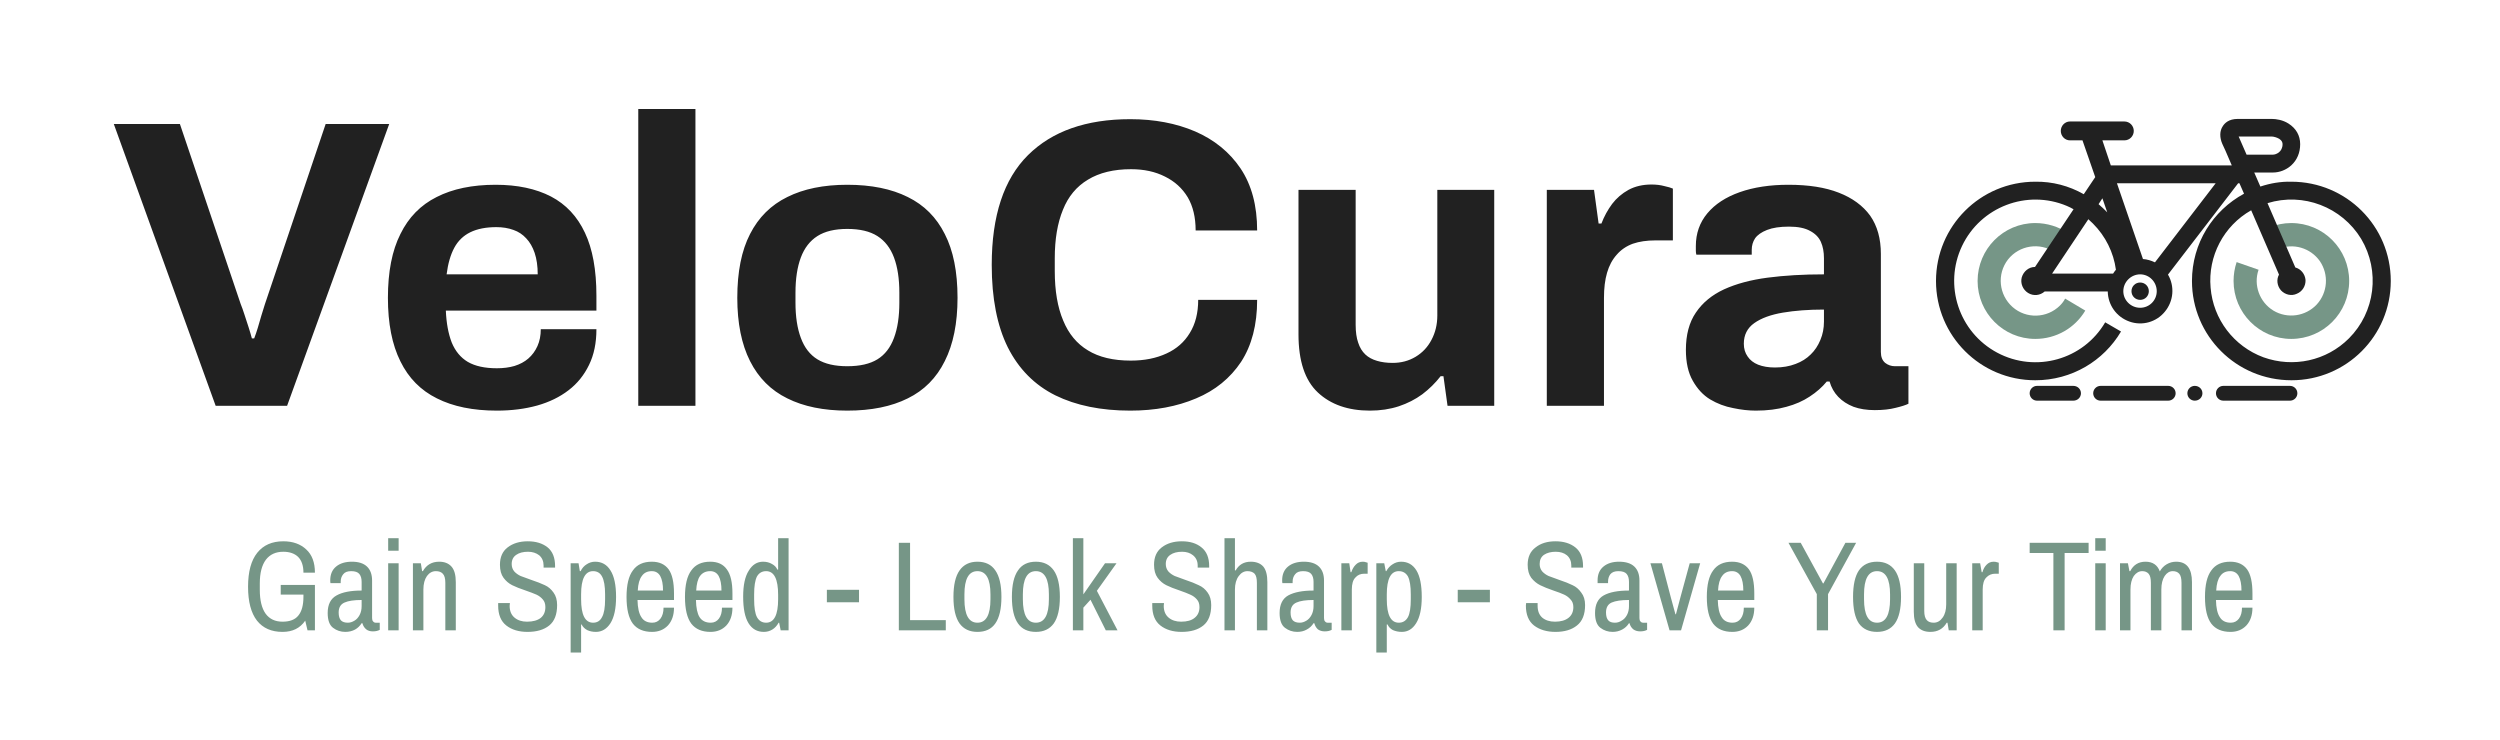 <svg viewBox="0 0 9.796 2.898" xmlns:xlink="http://www.w3.org/1999/xlink" version="1.1" xmlns="http://www.w3.org/2000/svg"><g transform="matrix(1,0,0,1,0.427,0.427)"><g clip-path="url(#SvgjsClipPath1005)"><g clip-path="url(#SvgjsClipPath10007e1dad6a-e272-46ab-a129-781be897549a)"><path fill-rule="nonzero" transform="matrix(1,0,0,1,0,0)" fill="#769687" d="M 8.551 0.447 C 8.521 0.447 8.491 0.453 8.463 0.465 L 8.499 0.549 C 8.558 0.524 8.626 0.544 8.663 0.596 C 8.699 0.649 8.694 0.719 8.651 0.766 C 8.607 0.813 8.536 0.823 8.481 0.79 C 8.427 0.757 8.402 0.69 8.423 0.63 L 8.337 0.6 C 8.329 0.624 8.325 0.649 8.325 0.674 C 8.325 0.799 8.426 0.901 8.551 0.901 C 8.677 0.901 8.778 0.799 8.778 0.674 C 8.778 0.549 8.677 0.447 8.551 0.447 Z"></path></g><g clip-path="url(#SvgjsClipPath10007e1dad6a-e272-46ab-a129-781be897549a)"><path fill-rule="nonzero" transform="matrix(1,0,0,1,0,0)" fill="#769687" d="M 7.665 0.743 C 7.66 0.753 7.653 0.762 7.645 0.77 C 7.594 0.821 7.512 0.823 7.459 0.776 C 7.405 0.728 7.397 0.647 7.441 0.59 C 7.485 0.534 7.566 0.521 7.625 0.562 L 7.676 0.486 C 7.639 0.461 7.594 0.447 7.548 0.447 C 7.423 0.447 7.322 0.549 7.322 0.674 C 7.322 0.799 7.423 0.901 7.548 0.901 C 7.629 0.901 7.703 0.859 7.744 0.79 Z"></path></g><g clip-path="url(#SvgjsClipPath10007e1dad6a-e272-46ab-a129-781be897549a)"><path fill-rule="nonzero" transform="matrix(1,0,0,1,0,0)" fill="#212121" d="M 8.551 0.285 C 8.51 0.284 8.469 0.291 8.43 0.304 L 8.406 0.249 L 8.479 0.249 C 8.505 0.249 8.531 0.239 8.551 0.221 C 8.574 0.2 8.586 0.171 8.586 0.138 C 8.586 0.104 8.57 0.076 8.54 0.057 C 8.518 0.043 8.492 0.039 8.475 0.039 L 8.341 0.039 C 8.306 0.039 8.29 0.056 8.283 0.067 C 8.27 0.086 8.27 0.112 8.281 0.137 C 8.284 0.142 8.298 0.174 8.318 0.221 L 7.844 0.221 L 7.811 0.123 L 7.897 0.123 C 7.918 0.123 7.934 0.106 7.934 0.086 L 7.934 0.086 C 7.934 0.066 7.918 0.049 7.897 0.049 L 7.684 0.049 C 7.664 0.049 7.648 0.066 7.648 0.086 L 7.648 0.086 C 7.648 0.106 7.664 0.123 7.684 0.123 L 7.733 0.123 L 7.783 0.267 L 7.738 0.334 C 7.68 0.301 7.615 0.284 7.548 0.285 C 7.333 0.285 7.159 0.459 7.159 0.674 C 7.159 0.889 7.333 1.063 7.548 1.063 C 7.691 1.063 7.816 0.987 7.884 0.872 L 7.822 0.836 C 7.736 0.983 7.549 1.035 7.399 0.955 C 7.249 0.875 7.188 0.691 7.261 0.537 C 7.334 0.383 7.516 0.314 7.672 0.38 C 7.681 0.384 7.69 0.388 7.698 0.393 L 7.547 0.619 C 7.523 0.619 7.502 0.636 7.495 0.66 C 7.489 0.683 7.499 0.708 7.52 0.721 C 7.541 0.734 7.567 0.731 7.585 0.715 L 7.832 0.715 C 7.833 0.768 7.866 0.815 7.917 0.833 C 7.967 0.851 8.023 0.835 8.056 0.794 C 8.09 0.753 8.095 0.695 8.068 0.649 L 8.343 0.291 L 8.348 0.291 C 8.354 0.304 8.36 0.318 8.366 0.332 C 8.244 0.398 8.162 0.526 8.162 0.674 C 8.162 0.889 8.336 1.063 8.552 1.063 C 8.767 1.063 8.941 0.889 8.941 0.674 C 8.941 0.459 8.767 0.285 8.551 0.285 Z M 7.811 0.35 L 7.83 0.405 C 7.819 0.394 7.808 0.383 7.796 0.373 Z M 7.756 0.432 C 7.762 0.438 7.768 0.443 7.774 0.449 C 7.823 0.498 7.855 0.562 7.864 0.63 C 7.86 0.635 7.856 0.64 7.853 0.645 L 7.614 0.645 Z M 7.959 0.779 C 7.923 0.779 7.893 0.75 7.893 0.714 C 7.893 0.678 7.923 0.648 7.959 0.648 C 7.995 0.648 8.024 0.678 8.024 0.714 C 8.024 0.75 7.995 0.779 7.959 0.779 Z M 8.017 0.601 C 8.002 0.594 7.986 0.589 7.97 0.588 L 7.868 0.291 L 8.255 0.291 Z M 8.475 0.108 C 8.481 0.108 8.494 0.111 8.504 0.117 C 8.515 0.124 8.517 0.132 8.517 0.138 C 8.517 0.169 8.491 0.179 8.479 0.179 L 8.376 0.179 C 8.359 0.14 8.348 0.114 8.345 0.108 Z M 8.777 0.899 C 8.689 0.987 8.559 1.015 8.442 0.973 C 8.326 0.93 8.245 0.824 8.235 0.7 C 8.224 0.577 8.286 0.458 8.394 0.397 C 8.436 0.495 8.48 0.595 8.503 0.649 C 8.492 0.669 8.496 0.694 8.511 0.711 C 8.527 0.728 8.552 0.734 8.573 0.724 C 8.595 0.715 8.608 0.693 8.607 0.67 C 8.605 0.647 8.589 0.627 8.567 0.621 C 8.544 0.567 8.5 0.467 8.458 0.369 C 8.598 0.326 8.749 0.384 8.825 0.509 C 8.9 0.635 8.88 0.796 8.777 0.899 Z"></path></g><g clip-path="url(#SvgjsClipPath10007e1dad6a-e272-46ab-a129-781be897549a)"><path fill-rule="nonzero" transform="matrix(1,0,0,1,0,0)" fill="#212121" d="M 7.555 1.085 L 7.697 1.085 C 7.714 1.085 7.727 1.098 7.727 1.114 L 7.727 1.114 C 7.727 1.13 7.714 1.143 7.697 1.143 L 7.555 1.143 C 7.539 1.143 7.526 1.13 7.526 1.114 L 7.526 1.114 C 7.526 1.098 7.539 1.085 7.555 1.085 Z"></path></g><g clip-path="url(#SvgjsClipPath10007e1dad6a-e272-46ab-a129-781be897549a)"><path fill-rule="nonzero" transform="matrix(1,0,0,1,0,0)" fill="#212121" d="M 7.804 1.085 L 8.069 1.085 C 8.085 1.085 8.098 1.098 8.098 1.114 L 8.098 1.114 C 8.098 1.13 8.085 1.143 8.069 1.143 L 7.804 1.143 C 7.788 1.143 7.775 1.13 7.775 1.114 L 7.775 1.114 C 7.775 1.098 7.788 1.085 7.804 1.085 Z"></path></g><g clip-path="url(#SvgjsClipPath10007e1dad6a-e272-46ab-a129-781be897549a)"><path fill-rule="nonzero" transform="matrix(1,0,0,1,0,0)" fill="#212121" d="M 8.173 1.085 L 8.173 1.085 C 8.19 1.085 8.203 1.098 8.203 1.114 L 8.203 1.114 C 8.203 1.13 8.19 1.143 8.173 1.143 L 8.173 1.143 C 8.157 1.143 8.144 1.13 8.144 1.114 L 8.144 1.114 C 8.144 1.098 8.157 1.085 8.173 1.085 Z"></path></g><g clip-path="url(#SvgjsClipPath10007e1dad6a-e272-46ab-a129-781be897549a)"><path fill-rule="nonzero" transform="matrix(1,0,0,1,0,0)" fill="#212121" d="M 8.285 1.085 L 8.546 1.085 C 8.562 1.085 8.575 1.098 8.575 1.114 L 8.575 1.114 C 8.575 1.13 8.562 1.143 8.546 1.143 L 8.285 1.143 C 8.269 1.143 8.256 1.13 8.256 1.114 L 8.256 1.114 C 8.256 1.098 8.269 1.085 8.285 1.085 Z"></path></g><g clip-path="url(#SvgjsClipPath10007e1dad6a-e272-46ab-a129-781be897549a)"><path fill-rule="nonzero" transform="matrix(1,0,0,1,0,0)" fill="#212121" d="M 7.993 0.714 C 7.993 0.733 7.978 0.748 7.959 0.748 C 7.94 0.748 7.925 0.733 7.925 0.714 C 7.925 0.695 7.94 0.68 7.959 0.68 C 7.978 0.68 7.993 0.695 7.993 0.714 Z"></path></g></g><g><path fill-rule="nonzero" fill="#212121" d="M 0.418 1.163 L 0.019 0.059 L 0.278 0.059 L 0.516 0.764 Q 0.523 0.781 0.531 0.806 Q 0.539 0.831 0.547 0.855 Q 0.555 0.88 0.56 0.899 L 0.569 0.899 Q 0.576 0.881 0.583 0.858 Q 0.59 0.835 0.597 0.81 Q 0.605 0.786 0.611 0.765 L 0.849 0.059 L 1.098 0.059 L 0.698 1.163 L 0.418 1.163 M 1.52 1.182 Q 1.38 1.182 1.285 1.134 Q 1.19 1.087 1.142 0.989 Q 1.093 0.891 1.093 0.74 Q 1.093 0.587 1.142 0.49 Q 1.19 0.392 1.284 0.345 Q 1.378 0.297 1.515 0.297 Q 1.643 0.297 1.732 0.343 Q 1.82 0.389 1.865 0.485 Q 1.91 0.58 1.91 0.732 L 1.91 0.79 L 1.32 0.79 Q 1.323 0.863 1.343 0.915 Q 1.364 0.966 1.406 0.991 Q 1.449 1.016 1.52 1.016 Q 1.558 1.016 1.589 1.007 Q 1.621 0.997 1.643 0.978 Q 1.666 0.958 1.679 0.929 Q 1.692 0.9 1.692 0.863 L 1.91 0.863 Q 1.91 0.944 1.881 1.003 Q 1.852 1.063 1.801 1.102 Q 1.749 1.142 1.678 1.162 Q 1.606 1.182 1.52 1.182 M 1.323 0.648 L 1.68 0.648 Q 1.68 0.6 1.668 0.564 Q 1.656 0.529 1.635 0.507 Q 1.614 0.484 1.585 0.474 Q 1.555 0.463 1.518 0.463 Q 1.457 0.463 1.416 0.483 Q 1.375 0.503 1.353 0.544 Q 1.331 0.585 1.323 0.648 M 2.074 1.163 L 2.074 2.220446049250313e-16 L 2.298 2.220446049250313e-16 L 2.298 1.163 L 2.074 1.163 M 2.893 1.182 Q 2.754 1.182 2.658 1.134 Q 2.562 1.087 2.512 0.988 Q 2.462 0.889 2.462 0.74 Q 2.462 0.587 2.512 0.49 Q 2.562 0.392 2.658 0.345 Q 2.754 0.297 2.893 0.297 Q 3.034 0.297 3.13 0.345 Q 3.226 0.392 3.275 0.49 Q 3.325 0.587 3.325 0.74 Q 3.325 0.889 3.275 0.988 Q 3.226 1.087 3.13 1.134 Q 3.034 1.182 2.893 1.182 M 2.893 1.008 Q 2.967 1.008 3.011 0.981 Q 3.055 0.954 3.076 0.897 Q 3.097 0.841 3.097 0.759 L 3.097 0.72 Q 3.097 0.638 3.076 0.582 Q 3.055 0.526 3.011 0.498 Q 2.967 0.47 2.893 0.47 Q 2.82 0.47 2.776 0.498 Q 2.732 0.526 2.711 0.582 Q 2.69 0.638 2.69 0.72 L 2.69 0.759 Q 2.69 0.841 2.711 0.897 Q 2.732 0.954 2.776 0.981 Q 2.82 1.008 2.893 1.008 M 4.002 1.182 Q 3.83 1.182 3.708 1.122 Q 3.586 1.061 3.522 0.934 Q 3.459 0.807 3.459 0.611 Q 3.459 0.322 3.601 0.181 Q 3.743 0.04 4.002 0.04 Q 4.144 0.04 4.256 0.088 Q 4.369 0.137 4.434 0.233 Q 4.499 0.33 4.499 0.476 L 4.258 0.476 Q 4.258 0.399 4.227 0.346 Q 4.195 0.293 4.138 0.265 Q 4.081 0.236 4.005 0.236 Q 3.903 0.236 3.836 0.277 Q 3.769 0.317 3.738 0.395 Q 3.706 0.473 3.706 0.585 L 3.706 0.635 Q 3.706 0.751 3.739 0.829 Q 3.771 0.907 3.836 0.946 Q 3.901 0.986 4.004 0.986 Q 4.084 0.986 4.144 0.958 Q 4.203 0.931 4.235 0.878 Q 4.268 0.825 4.268 0.748 L 4.499 0.748 Q 4.499 0.894 4.436 0.991 Q 4.372 1.087 4.26 1.134 Q 4.147 1.182 4.002 1.182 M 4.941 1.182 Q 4.813 1.182 4.737 1.111 Q 4.661 1.04 4.661 0.883 L 4.661 0.317 L 4.885 0.317 L 4.885 0.846 Q 4.885 0.888 4.895 0.916 Q 4.904 0.944 4.923 0.962 Q 4.941 0.979 4.969 0.987 Q 4.996 0.995 5.03 0.995 Q 5.08 0.995 5.12 0.971 Q 5.16 0.947 5.182 0.905 Q 5.205 0.862 5.205 0.809 L 5.205 0.317 L 5.428 0.317 L 5.428 1.163 L 5.245 1.163 L 5.229 1.047 L 5.218 1.047 Q 5.187 1.087 5.146 1.118 Q 5.105 1.148 5.054 1.165 Q 5.002 1.182 4.941 1.182 M 5.634 1.163 L 5.634 0.317 L 5.819 0.317 L 5.837 0.449 L 5.848 0.449 Q 5.864 0.407 5.89 0.372 Q 5.916 0.338 5.954 0.317 Q 5.993 0.296 6.044 0.296 Q 6.072 0.296 6.094 0.302 Q 6.117 0.307 6.128 0.312 L 6.128 0.515 L 6.059 0.515 Q 6.009 0.515 5.971 0.528 Q 5.933 0.542 5.908 0.571 Q 5.882 0.6 5.87 0.642 Q 5.858 0.683 5.858 0.74 L 5.858 1.163 L 5.634 1.163 M 6.453 1.182 Q 6.411 1.182 6.364 1.172 Q 6.316 1.163 6.274 1.138 Q 6.233 1.113 6.206 1.065 Q 6.179 1.018 6.179 0.944 Q 6.179 0.855 6.218 0.798 Q 6.257 0.74 6.328 0.707 Q 6.4 0.674 6.499 0.661 Q 6.599 0.648 6.72 0.648 L 6.72 0.585 Q 6.72 0.548 6.708 0.521 Q 6.696 0.494 6.666 0.478 Q 6.636 0.461 6.583 0.461 Q 6.53 0.461 6.497 0.474 Q 6.464 0.487 6.45 0.507 Q 6.437 0.527 6.437 0.552 L 6.437 0.571 L 6.22 0.571 Q 6.218 0.563 6.218 0.556 Q 6.218 0.548 6.218 0.537 Q 6.218 0.463 6.263 0.409 Q 6.308 0.355 6.39 0.326 Q 6.472 0.297 6.581 0.297 Q 6.699 0.297 6.778 0.328 Q 6.858 0.359 6.901 0.418 Q 6.943 0.478 6.943 0.568 L 6.943 0.952 Q 6.943 0.981 6.96 0.995 Q 6.977 1.008 6.998 1.008 L 7.051 1.008 L 7.051 1.155 Q 7.035 1.163 7.001 1.171 Q 6.967 1.18 6.919 1.18 Q 6.872 1.18 6.836 1.167 Q 6.8 1.153 6.776 1.128 Q 6.752 1.103 6.742 1.068 L 6.731 1.068 Q 6.704 1.101 6.664 1.127 Q 6.625 1.153 6.573 1.167 Q 6.52 1.182 6.453 1.182 M 6.528 1.013 Q 6.573 1.013 6.609 0.999 Q 6.644 0.986 6.668 0.962 Q 6.692 0.939 6.706 0.905 Q 6.72 0.872 6.72 0.833 L 6.72 0.786 Q 6.63 0.786 6.559 0.798 Q 6.488 0.81 6.447 0.839 Q 6.406 0.868 6.406 0.92 Q 6.406 0.949 6.421 0.97 Q 6.435 0.991 6.462 1.002 Q 6.49 1.013 6.528 1.013"></path></g><g><path fill-rule="nonzero" fill="#769687" d="M 0.673 1.865 L 0.807 1.865 L 0.807 2.043 L 0.778 2.043 L 0.769 2.005 Q 0.739 2.049 0.68 2.049 Q 0.615 2.049 0.58 2.005 Q 0.545 1.96 0.545 1.872 Q 0.545 1.784 0.581 1.739 Q 0.617 1.694 0.683 1.694 Q 0.739 1.694 0.773 1.726 Q 0.807 1.757 0.807 1.817 L 0.762 1.817 Q 0.762 1.776 0.741 1.755 Q 0.72 1.735 0.683 1.735 Q 0.639 1.735 0.615 1.766 Q 0.591 1.798 0.591 1.859 L 0.591 1.884 Q 0.591 1.946 0.614 1.978 Q 0.637 2.009 0.68 2.009 Q 0.723 2.009 0.742 1.985 Q 0.762 1.961 0.762 1.911 L 0.762 1.903 L 0.673 1.903 L 0.673 1.865 M 0.878 2.033 Q 0.857 2.017 0.857 1.975 Q 0.857 1.925 0.892 1.906 Q 0.926 1.887 0.99 1.887 L 0.99 1.853 Q 0.99 1.833 0.981 1.822 Q 0.972 1.811 0.949 1.811 Q 0.927 1.811 0.918 1.823 Q 0.908 1.835 0.908 1.852 L 0.908 1.858 L 0.868 1.858 Q 0.867 1.855 0.867 1.847 Q 0.867 1.812 0.89 1.793 Q 0.913 1.774 0.952 1.774 Q 0.991 1.774 1.011 1.793 Q 1.031 1.812 1.031 1.848 L 1.031 1.995 Q 1.031 2.004 1.035 2.008 Q 1.039 2.013 1.045 2.013 L 1.061 2.013 L 1.061 2.041 Q 1.05 2.047 1.034 2.047 Q 1.018 2.047 1.008 2.039 Q 0.997 2.03 0.993 2.015 L 0.99 2.015 Q 0.98 2.031 0.964 2.04 Q 0.947 2.049 0.926 2.049 Q 0.899 2.049 0.878 2.033 M 0.962 2.005 Q 0.974 1.998 0.982 1.983 Q 0.99 1.968 0.99 1.948 L 0.99 1.924 Q 0.945 1.924 0.923 1.934 Q 0.9 1.944 0.9 1.973 Q 0.9 1.994 0.909 2.004 Q 0.918 2.013 0.936 2.013 Q 0.949 2.013 0.962 2.005 M 1.094 1.682 L 1.135 1.682 L 1.135 1.731 L 1.094 1.731 L 1.094 1.682 M 1.094 1.78 L 1.135 1.78 L 1.135 2.043 L 1.094 2.043 L 1.094 1.78 M 1.191 1.78 L 1.222 1.78 L 1.227 1.811 L 1.23 1.811 Q 1.251 1.774 1.294 1.774 Q 1.325 1.774 1.342 1.793 Q 1.359 1.812 1.359 1.854 L 1.359 2.043 L 1.318 2.043 L 1.318 1.857 Q 1.318 1.831 1.308 1.821 Q 1.299 1.811 1.281 1.811 Q 1.26 1.811 1.246 1.83 Q 1.232 1.85 1.232 1.883 L 1.232 2.043 L 1.191 2.043 L 1.191 1.78 M 1.557 2.024 Q 1.525 1.999 1.525 1.946 L 1.525 1.936 L 1.571 1.936 L 1.57 1.947 Q 1.57 1.977 1.589 1.993 Q 1.608 2.009 1.638 2.009 Q 1.673 2.009 1.692 1.994 Q 1.71 1.979 1.71 1.952 Q 1.71 1.933 1.7 1.922 Q 1.69 1.91 1.675 1.903 Q 1.659 1.896 1.633 1.887 Q 1.6 1.876 1.58 1.866 Q 1.56 1.856 1.546 1.837 Q 1.532 1.818 1.532 1.786 Q 1.532 1.741 1.562 1.718 Q 1.593 1.694 1.641 1.694 Q 1.689 1.694 1.719 1.718 Q 1.748 1.742 1.748 1.791 L 1.748 1.797 L 1.703 1.797 L 1.703 1.789 Q 1.703 1.764 1.686 1.749 Q 1.668 1.735 1.642 1.735 Q 1.613 1.735 1.596 1.747 Q 1.578 1.759 1.578 1.783 Q 1.578 1.8 1.588 1.812 Q 1.598 1.823 1.613 1.83 Q 1.628 1.836 1.654 1.845 Q 1.687 1.856 1.708 1.866 Q 1.728 1.875 1.742 1.895 Q 1.756 1.914 1.756 1.944 Q 1.756 1.999 1.725 2.024 Q 1.694 2.049 1.64 2.049 Q 1.589 2.049 1.557 2.024 M 1.809 1.78 L 1.84 1.78 L 1.845 1.811 L 1.848 1.811 Q 1.857 1.793 1.872 1.784 Q 1.887 1.774 1.905 1.774 Q 1.944 1.774 1.965 1.808 Q 1.987 1.842 1.987 1.912 Q 1.987 1.98 1.965 2.015 Q 1.943 2.049 1.908 2.049 Q 1.889 2.049 1.874 2.042 Q 1.859 2.034 1.852 2.02 L 1.85 2.02 L 1.85 2.13 L 1.809 2.13 L 1.809 1.78 M 1.932 1.991 Q 1.944 1.97 1.944 1.921 L 1.944 1.902 Q 1.944 1.854 1.932 1.832 Q 1.921 1.811 1.897 1.811 Q 1.85 1.811 1.85 1.902 L 1.85 1.921 Q 1.85 2.013 1.897 2.013 Q 1.921 2.013 1.932 1.991 M 2.053 2.017 Q 2.028 1.984 2.028 1.912 Q 2.028 1.841 2.053 1.808 Q 2.077 1.774 2.127 1.774 Q 2.171 1.774 2.193 1.804 Q 2.214 1.833 2.214 1.898 L 2.214 1.924 L 2.071 1.924 Q 2.072 1.97 2.086 1.991 Q 2.099 2.013 2.129 2.013 Q 2.149 2.013 2.161 1.997 Q 2.173 1.981 2.173 1.954 L 2.214 1.954 Q 2.214 1.998 2.19 2.024 Q 2.166 2.049 2.128 2.049 Q 2.078 2.049 2.053 2.017 M 2.171 1.887 Q 2.171 1.85 2.16 1.83 Q 2.149 1.811 2.127 1.811 Q 2.101 1.811 2.088 1.83 Q 2.074 1.848 2.072 1.887 L 2.171 1.887 M 2.282 2.017 Q 2.257 1.984 2.257 1.912 Q 2.257 1.841 2.282 1.808 Q 2.306 1.774 2.356 1.774 Q 2.4 1.774 2.421 1.804 Q 2.443 1.833 2.443 1.898 L 2.443 1.924 L 2.3 1.924 Q 2.301 1.97 2.314 1.991 Q 2.328 2.013 2.358 2.013 Q 2.378 2.013 2.39 1.997 Q 2.402 1.981 2.402 1.954 L 2.443 1.954 Q 2.443 1.998 2.419 2.024 Q 2.395 2.049 2.357 2.049 Q 2.307 2.049 2.282 2.017 M 2.4 1.887 Q 2.4 1.85 2.389 1.83 Q 2.378 1.811 2.356 1.811 Q 2.33 1.811 2.316 1.83 Q 2.303 1.848 2.301 1.887 L 2.4 1.887 M 2.506 2.015 Q 2.485 1.981 2.485 1.911 Q 2.485 1.843 2.507 1.809 Q 2.528 1.774 2.563 1.774 Q 2.583 1.774 2.598 1.783 Q 2.613 1.791 2.619 1.805 L 2.622 1.805 L 2.622 1.682 L 2.663 1.682 L 2.663 2.043 L 2.632 2.043 L 2.626 2.013 L 2.624 2.013 Q 2.614 2.031 2.599 2.04 Q 2.584 2.049 2.566 2.049 Q 2.527 2.049 2.506 2.015 M 2.622 1.921 L 2.622 1.904 Q 2.622 1.811 2.575 1.811 Q 2.551 1.811 2.539 1.832 Q 2.528 1.854 2.528 1.902 L 2.528 1.921 Q 2.528 1.97 2.539 1.991 Q 2.551 2.013 2.575 2.013 Q 2.622 2.013 2.622 1.921 M 2.813 1.884 L 2.939 1.884 L 2.939 1.933 L 2.813 1.933 L 2.813 1.884 M 3.095 1.7 L 3.139 1.7 L 3.139 2.003 L 3.279 2.003 L 3.279 2.043 L 3.095 2.043 L 3.095 1.7 M 3.333 2.016 Q 3.309 1.982 3.309 1.912 Q 3.309 1.842 3.333 1.808 Q 3.357 1.774 3.403 1.774 Q 3.45 1.774 3.473 1.808 Q 3.497 1.842 3.497 1.912 Q 3.497 1.982 3.473 2.016 Q 3.45 2.049 3.403 2.049 Q 3.357 2.049 3.333 2.016 M 3.454 1.921 L 3.454 1.902 Q 3.454 1.811 3.403 1.811 Q 3.352 1.811 3.352 1.902 L 3.352 1.921 Q 3.352 2.013 3.403 2.013 Q 3.454 2.013 3.454 1.921 M 3.562 2.016 Q 3.538 1.982 3.538 1.912 Q 3.538 1.842 3.562 1.808 Q 3.585 1.774 3.632 1.774 Q 3.678 1.774 3.702 1.808 Q 3.726 1.842 3.726 1.912 Q 3.726 1.982 3.702 2.016 Q 3.678 2.049 3.632 2.049 Q 3.585 2.049 3.562 2.016 M 3.683 1.921 L 3.683 1.902 Q 3.683 1.811 3.632 1.811 Q 3.581 1.811 3.581 1.902 L 3.581 1.921 Q 3.581 2.013 3.632 2.013 Q 3.683 2.013 3.683 1.921 M 3.777 1.682 L 3.818 1.682 L 3.818 1.902 L 3.903 1.78 L 3.948 1.78 L 3.871 1.888 L 3.952 2.043 L 3.906 2.043 L 3.846 1.923 L 3.818 1.954 L 3.818 2.043 L 3.777 2.043 L 3.777 1.682 M 4.12 2.024 Q 4.088 1.999 4.088 1.946 L 4.088 1.936 L 4.134 1.936 L 4.133 1.947 Q 4.133 1.977 4.152 1.993 Q 4.171 2.009 4.201 2.009 Q 4.236 2.009 4.254 1.994 Q 4.273 1.979 4.273 1.952 Q 4.273 1.933 4.263 1.922 Q 4.253 1.91 4.237 1.903 Q 4.222 1.896 4.196 1.887 Q 4.163 1.876 4.143 1.866 Q 4.123 1.856 4.109 1.837 Q 4.095 1.818 4.095 1.786 Q 4.095 1.741 4.125 1.718 Q 4.156 1.694 4.204 1.694 Q 4.252 1.694 4.281 1.718 Q 4.311 1.742 4.311 1.791 L 4.311 1.797 L 4.266 1.797 L 4.266 1.789 Q 4.266 1.764 4.248 1.749 Q 4.231 1.735 4.205 1.735 Q 4.176 1.735 4.159 1.747 Q 4.141 1.759 4.141 1.783 Q 4.141 1.8 4.151 1.812 Q 4.161 1.823 4.176 1.83 Q 4.191 1.836 4.217 1.845 Q 4.25 1.856 4.27 1.866 Q 4.291 1.875 4.305 1.895 Q 4.319 1.914 4.319 1.944 Q 4.319 1.999 4.288 2.024 Q 4.257 2.049 4.203 2.049 Q 4.152 2.049 4.12 2.024 M 4.371 1.682 L 4.412 1.682 L 4.412 1.808 L 4.415 1.808 Q 4.434 1.774 4.474 1.774 Q 4.506 1.774 4.523 1.793 Q 4.539 1.812 4.539 1.854 L 4.539 2.043 L 4.498 2.043 L 4.498 1.857 Q 4.498 1.831 4.489 1.821 Q 4.479 1.811 4.461 1.811 Q 4.441 1.811 4.427 1.83 Q 4.412 1.85 4.412 1.883 L 4.412 2.043 L 4.371 2.043 L 4.371 1.682 M 4.608 2.033 Q 4.587 2.017 4.587 1.975 Q 4.587 1.925 4.621 1.906 Q 4.656 1.887 4.72 1.887 L 4.72 1.853 Q 4.72 1.833 4.711 1.822 Q 4.702 1.811 4.679 1.811 Q 4.657 1.811 4.648 1.823 Q 4.638 1.835 4.638 1.852 L 4.638 1.858 L 4.598 1.858 Q 4.597 1.855 4.597 1.847 Q 4.597 1.812 4.62 1.793 Q 4.643 1.774 4.682 1.774 Q 4.721 1.774 4.741 1.793 Q 4.761 1.812 4.761 1.848 L 4.761 1.995 Q 4.761 2.004 4.765 2.008 Q 4.769 2.013 4.775 2.013 L 4.791 2.013 L 4.791 2.041 Q 4.78 2.047 4.764 2.047 Q 4.748 2.047 4.737 2.039 Q 4.727 2.03 4.723 2.015 L 4.72 2.015 Q 4.71 2.031 4.693 2.04 Q 4.677 2.049 4.656 2.049 Q 4.629 2.049 4.608 2.033 M 4.692 2.005 Q 4.704 1.998 4.712 1.983 Q 4.72 1.968 4.72 1.948 L 4.72 1.924 Q 4.675 1.924 4.653 1.934 Q 4.63 1.944 4.63 1.973 Q 4.63 1.994 4.639 2.004 Q 4.648 2.013 4.666 2.013 Q 4.679 2.013 4.692 2.005 M 4.829 1.78 L 4.86 1.78 L 4.865 1.815 L 4.868 1.815 Q 4.874 1.797 4.885 1.786 Q 4.896 1.774 4.913 1.774 Q 4.92 1.774 4.925 1.776 Q 4.931 1.778 4.932 1.778 L 4.932 1.821 L 4.919 1.821 Q 4.897 1.821 4.884 1.836 Q 4.87 1.85 4.87 1.883 L 4.87 2.043 L 4.829 2.043 L 4.829 1.78 M 4.966 1.78 L 4.997 1.78 L 5.003 1.811 L 5.005 1.811 Q 5.015 1.793 5.03 1.784 Q 5.045 1.774 5.063 1.774 Q 5.102 1.774 5.123 1.808 Q 5.144 1.842 5.144 1.912 Q 5.144 1.98 5.122 2.015 Q 5.101 2.049 5.066 2.049 Q 5.047 2.049 5.031 2.042 Q 5.016 2.034 5.01 2.02 L 5.007 2.02 L 5.007 2.13 L 4.966 2.13 L 4.966 1.78 M 5.09 1.991 Q 5.101 1.97 5.101 1.921 L 5.101 1.902 Q 5.101 1.854 5.09 1.832 Q 5.078 1.811 5.054 1.811 Q 5.007 1.811 5.007 1.902 L 5.007 1.921 Q 5.007 2.013 5.054 2.013 Q 5.078 2.013 5.09 1.991 M 5.285 1.884 L 5.411 1.884 L 5.411 1.933 L 5.285 1.933 L 5.285 1.884 M 5.584 2.024 Q 5.552 1.999 5.552 1.946 L 5.553 1.936 L 5.598 1.936 L 5.598 1.947 Q 5.598 1.977 5.616 1.993 Q 5.635 2.009 5.666 2.009 Q 5.7 2.009 5.719 1.994 Q 5.738 1.979 5.738 1.952 Q 5.738 1.933 5.727 1.922 Q 5.717 1.91 5.702 1.903 Q 5.687 1.896 5.66 1.887 Q 5.628 1.876 5.608 1.866 Q 5.588 1.856 5.573 1.837 Q 5.559 1.818 5.559 1.786 Q 5.559 1.741 5.59 1.718 Q 5.62 1.694 5.668 1.694 Q 5.716 1.694 5.746 1.718 Q 5.776 1.742 5.776 1.791 L 5.776 1.797 L 5.73 1.797 L 5.73 1.789 Q 5.73 1.764 5.713 1.749 Q 5.696 1.735 5.669 1.735 Q 5.641 1.735 5.623 1.747 Q 5.606 1.759 5.606 1.783 Q 5.606 1.8 5.616 1.812 Q 5.626 1.823 5.641 1.83 Q 5.656 1.836 5.682 1.845 Q 5.715 1.856 5.735 1.866 Q 5.755 1.875 5.769 1.895 Q 5.784 1.914 5.784 1.944 Q 5.784 1.999 5.752 2.024 Q 5.721 2.049 5.668 2.049 Q 5.617 2.049 5.584 2.024 M 5.844 2.033 Q 5.823 2.017 5.823 1.975 Q 5.823 1.925 5.857 1.906 Q 5.891 1.887 5.956 1.887 L 5.956 1.853 Q 5.956 1.833 5.947 1.822 Q 5.938 1.811 5.914 1.811 Q 5.893 1.811 5.883 1.823 Q 5.874 1.835 5.874 1.852 L 5.874 1.858 L 5.833 1.858 Q 5.833 1.855 5.833 1.847 Q 5.833 1.812 5.856 1.793 Q 5.879 1.774 5.917 1.774 Q 5.957 1.774 5.977 1.793 Q 5.997 1.812 5.997 1.848 L 5.997 1.995 Q 5.997 2.004 6.001 2.008 Q 6.005 2.013 6.011 2.013 L 6.027 2.013 L 6.027 2.041 Q 6.016 2.047 6 2.047 Q 5.984 2.047 5.973 2.039 Q 5.962 2.03 5.958 2.015 L 5.956 2.015 Q 5.946 2.031 5.929 2.04 Q 5.912 2.049 5.892 2.049 Q 5.865 2.049 5.844 2.033 M 5.927 2.005 Q 5.94 1.998 5.948 1.983 Q 5.956 1.968 5.956 1.948 L 5.956 1.924 Q 5.911 1.924 5.888 1.934 Q 5.866 1.944 5.866 1.973 Q 5.866 1.994 5.875 2.004 Q 5.883 2.013 5.901 2.013 Q 5.915 2.013 5.927 2.005 M 6.04 1.78 L 6.085 1.78 L 6.12 1.914 L 6.138 1.98 L 6.14 1.98 L 6.158 1.912 L 6.194 1.78 L 6.235 1.78 L 6.16 2.043 L 6.115 2.043 L 6.04 1.78 M 6.286 2.017 Q 6.261 1.984 6.261 1.912 Q 6.261 1.841 6.286 1.808 Q 6.31 1.774 6.36 1.774 Q 6.404 1.774 6.426 1.804 Q 6.447 1.833 6.447 1.898 L 6.447 1.924 L 6.304 1.924 Q 6.305 1.97 6.319 1.991 Q 6.332 2.013 6.362 2.013 Q 6.382 2.013 6.394 1.997 Q 6.406 1.981 6.406 1.954 L 6.447 1.954 Q 6.447 1.998 6.423 2.024 Q 6.399 2.049 6.361 2.049 Q 6.311 2.049 6.286 2.017 M 6.404 1.887 Q 6.404 1.85 6.393 1.83 Q 6.382 1.811 6.36 1.811 Q 6.334 1.811 6.321 1.83 Q 6.307 1.848 6.305 1.887 L 6.404 1.887 M 6.692 1.901 L 6.581 1.7 L 6.629 1.7 L 6.716 1.859 L 6.718 1.859 L 6.804 1.7 L 6.846 1.7 L 6.736 1.901 L 6.736 2.043 L 6.692 2.043 L 6.692 1.901 M 6.857 2.016 Q 6.834 1.982 6.834 1.912 Q 6.834 1.842 6.857 1.808 Q 6.881 1.774 6.928 1.774 Q 6.974 1.774 6.998 1.808 Q 7.022 1.842 7.022 1.912 Q 7.022 1.982 6.998 2.016 Q 6.974 2.049 6.928 2.049 Q 6.881 2.049 6.857 2.016 M 6.979 1.921 L 6.979 1.902 Q 6.979 1.811 6.928 1.811 Q 6.877 1.811 6.877 1.902 L 6.877 1.921 Q 6.877 2.013 6.928 2.013 Q 6.979 2.013 6.979 1.921 M 7.089 2.031 Q 7.072 2.012 7.072 1.97 L 7.072 1.78 L 7.113 1.78 L 7.113 1.967 Q 7.113 1.992 7.123 2.003 Q 7.132 2.013 7.15 2.013 Q 7.171 2.013 7.185 1.993 Q 7.199 1.974 7.199 1.941 L 7.199 1.78 L 7.24 1.78 L 7.24 2.043 L 7.209 2.043 L 7.204 2.013 L 7.201 2.013 Q 7.18 2.049 7.137 2.049 Q 7.106 2.049 7.089 2.031 M 7.301 1.78 L 7.332 1.78 L 7.338 1.815 L 7.341 1.815 Q 7.346 1.797 7.357 1.786 Q 7.368 1.774 7.385 1.774 Q 7.392 1.774 7.398 1.776 Q 7.403 1.778 7.405 1.778 L 7.405 1.821 L 7.391 1.821 Q 7.37 1.821 7.356 1.836 Q 7.342 1.85 7.342 1.883 L 7.342 2.043 L 7.301 2.043 L 7.301 1.78 M 7.619 1.74 L 7.526 1.74 L 7.526 1.7 L 7.757 1.7 L 7.757 1.74 L 7.663 1.74 L 7.663 2.043 L 7.619 2.043 L 7.619 1.74 M 7.783 1.682 L 7.824 1.682 L 7.824 1.731 L 7.783 1.731 L 7.783 1.682 M 7.783 1.78 L 7.824 1.78 L 7.824 2.043 L 7.783 2.043 L 7.783 1.78 M 7.88 1.78 L 7.911 1.78 L 7.917 1.811 L 7.92 1.811 Q 7.939 1.774 7.98 1.774 Q 8.022 1.774 8.036 1.812 Q 8.046 1.794 8.063 1.784 Q 8.08 1.774 8.1 1.774 Q 8.162 1.774 8.162 1.854 L 8.162 2.043 L 8.121 2.043 L 8.121 1.857 Q 8.121 1.831 8.112 1.821 Q 8.103 1.811 8.087 1.811 Q 8.068 1.811 8.055 1.83 Q 8.042 1.85 8.042 1.883 L 8.042 2.043 L 8.001 2.043 L 8.001 1.857 Q 8.001 1.831 7.992 1.821 Q 7.983 1.811 7.967 1.811 Q 7.948 1.811 7.934 1.83 Q 7.921 1.85 7.921 1.883 L 7.921 2.043 L 7.88 2.043 L 7.88 1.78 M 8.238 2.017 Q 8.213 1.984 8.213 1.912 Q 8.213 1.841 8.238 1.808 Q 8.262 1.774 8.312 1.774 Q 8.356 1.774 8.378 1.804 Q 8.399 1.833 8.399 1.898 L 8.399 1.924 L 8.256 1.924 Q 8.257 1.97 8.271 1.991 Q 8.284 2.013 8.314 2.013 Q 8.334 2.013 8.346 1.997 Q 8.358 1.981 8.358 1.954 L 8.399 1.954 Q 8.399 1.998 8.375 2.024 Q 8.351 2.049 8.313 2.049 Q 8.263 2.049 8.238 2.017 M 8.356 1.887 Q 8.356 1.85 8.345 1.83 Q 8.334 1.811 8.312 1.811 Q 8.286 1.811 8.273 1.83 Q 8.259 1.848 8.257 1.887 L 8.356 1.887"></path></g></g><defs><clipPath id="SvgjsClipPath1005"><path d="M 7.159 0.039 h 1.782 v 1.105 h -1.782 Z"></path></clipPath><clipPath id="SvgjsClipPath10007e1dad6a-e272-46ab-a129-781be897549a"><path d="M 7.159 0.039 L 8.941 0.039 L 8.941 1.143 L 7.159 1.143 Z"></path></clipPath></defs></svg>